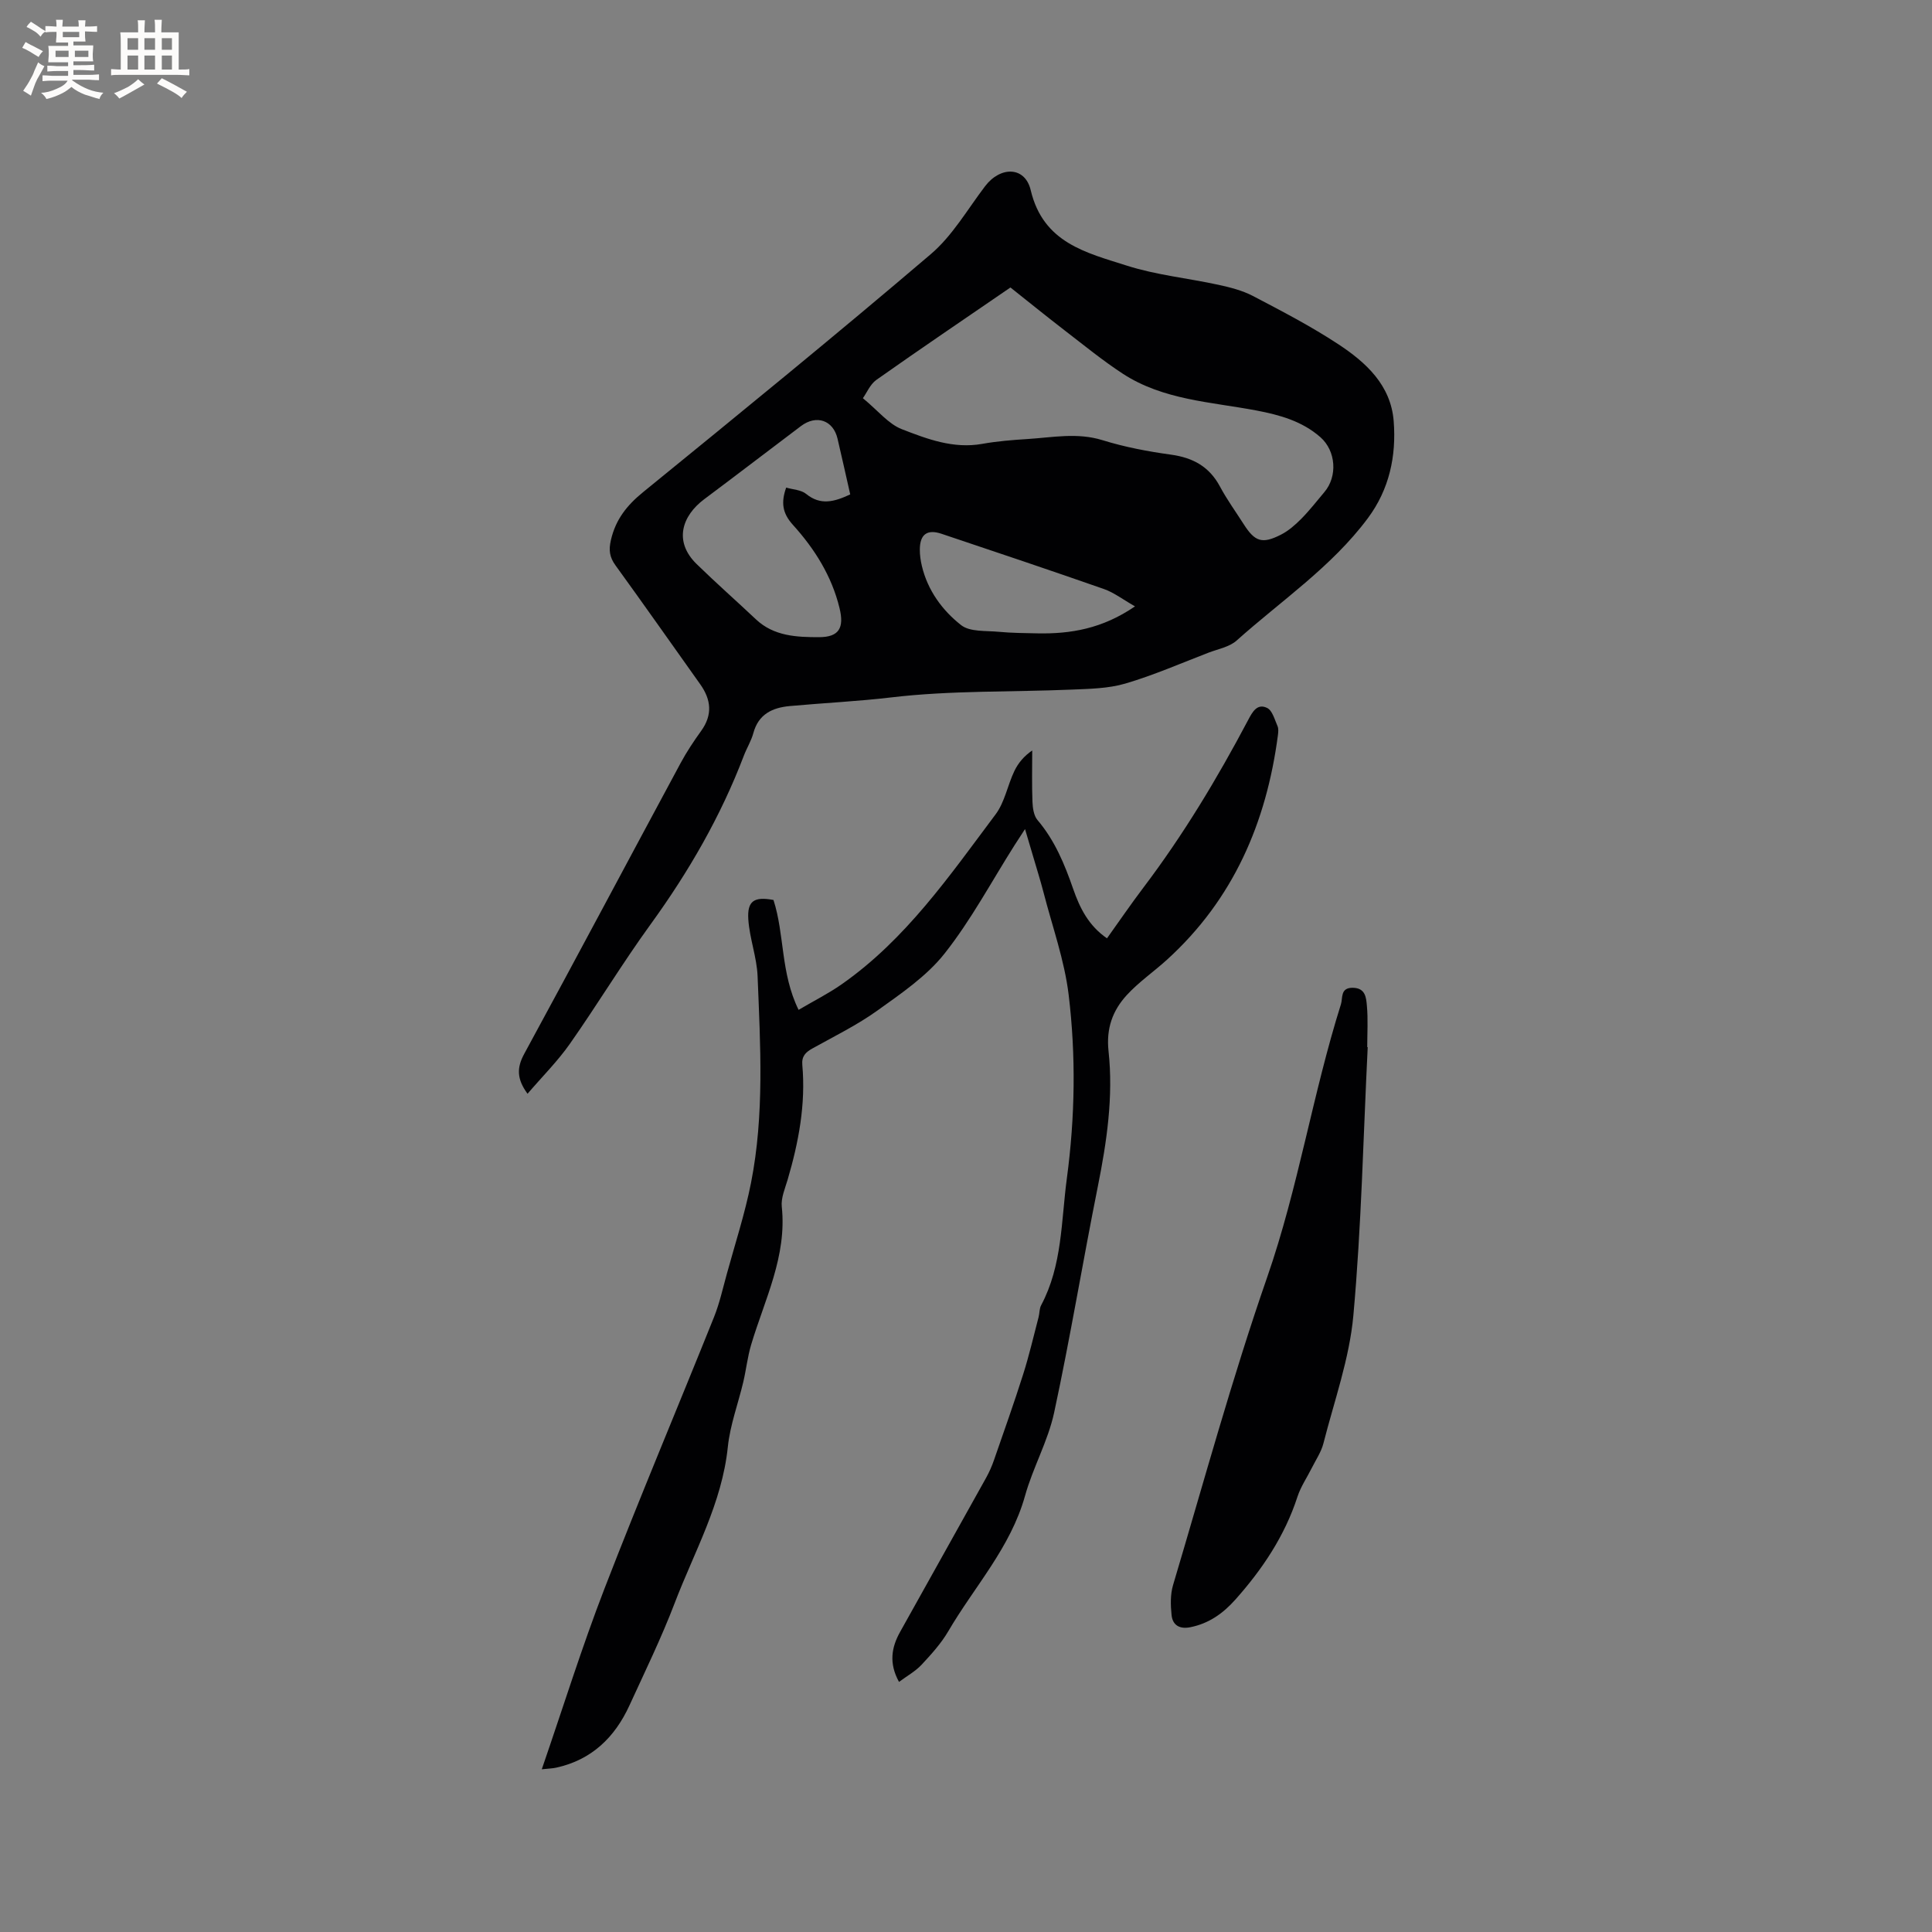<svg enable-background="new 0 0 400 400" viewBox="0 0 400 400" xmlns="http://www.w3.org/2000/svg"><rect x="0" y="0" width="400" height="400" fill="#808080" stroke="none"/><g fill="#010103"><path d="m109.22 226.45c-2.24-3.06-2.26-5.38-.67-8.29 10.88-20 21.55-40.11 32.35-60.15 1.25-2.33 2.73-4.55 4.27-6.69 2.4-3.33 2.07-6.47-.21-9.67-5.84-8.2-11.62-16.45-17.53-24.6-1.23-1.7-1.43-3.14-.95-5.23.98-4.27 3.32-7.21 6.68-9.94 19.98-16.27 39.95-32.55 59.55-49.26 4.5-3.83 7.61-9.3 11.26-14.09 3.15-4.13 8.25-4.13 9.43.85 2.59 10.95 11.54 12.94 19.91 15.62 6.11 1.95 12.63 2.59 18.93 3.96 2.44.53 4.96 1.17 7.15 2.31 6 3.14 12.04 6.28 17.68 9.99 5.74 3.77 10.9 8.48 11.48 15.95.56 7.22-.9 14.1-5.36 20.09-7.51 10.08-17.93 17.06-27.15 25.31-1.48 1.33-3.81 1.75-5.78 2.5-5.73 2.2-11.38 4.68-17.26 6.41-3.57 1.05-7.49 1.1-11.27 1.26-12.38.52-24.86.15-37.12 1.6-7.03.83-14.06 1.16-21.08 1.8-3.62.33-6.5 1.67-7.56 5.61-.44 1.62-1.37 3.1-1.97 4.68-4.78 12.55-11.42 24.03-19.3 34.9-5.84 8.05-11 16.6-16.72 24.75-2.53 3.6-5.7 6.76-8.76 10.33zm69.43-144.01c3.17 2.61 5.3 5.35 8.07 6.42 5.25 2.04 10.68 4.1 16.63 3.04 3.12-.56 6.31-.81 9.47-1.01 5.14-.33 10.22-1.37 15.43.24 4.6 1.43 9.41 2.34 14.19 3 4.55.63 7.93 2.47 10.14 6.6 1.44 2.7 3.26 5.2 4.91 7.79 2.32 3.64 3.82 4.16 7.71 2.18 1.56-.79 2.97-2.03 4.22-3.29 1.71-1.73 3.21-3.67 4.78-5.53 2.76-3.25 2.4-8.52-.81-11.35-3.8-3.35-8.47-4.63-13.3-5.55-9.42-1.78-19.27-2.16-27.63-7.61-4.15-2.71-8.01-5.87-11.95-8.9-3.83-2.95-7.58-5.99-11.31-8.95-9.48 6.5-18.69 12.73-27.77 19.14-1.29.93-1.99 2.69-2.78 3.78zm-2.62 19.92c-.89-3.93-1.74-7.75-2.63-11.55-.9-3.82-4.37-5.01-7.58-2.59-6.68 5.03-13.31 10.13-20.01 15.13-4.62 3.45-6.37 8.74-1.6 13.41 4.01 3.92 8.22 7.62 12.3 11.47 3.72 3.51 8.48 3.69 13.04 3.69 4.2 0 5.25-1.95 4.27-6-1.61-6.66-5.17-12.3-9.67-17.27-2.18-2.41-2.47-4.63-1.38-7.7 1.41.42 3.09.46 4.12 1.3 2.97 2.43 5.81 1.67 9.14.11zm58.96 23.18c-2.51-1.42-4.35-2.86-6.44-3.59-11.18-3.91-22.41-7.68-33.63-11.44-2.96-.99-4.46.12-4.48 3.24-.01 1.15.16 2.33.43 3.46 1.21 5.05 4.23 9.16 8.11 12.21 1.84 1.45 5.16 1.13 7.83 1.39 2.63.25 5.28.26 7.93.32 6.9.14 13.48-.95 20.25-5.59z"/><path d="m112.17 366.31c4.42-12.83 8.29-25.27 12.98-37.4 7.29-18.86 15.16-37.49 22.69-56.25 1.13-2.83 1.8-5.85 2.61-8.8 1.73-6.31 3.77-12.55 5.04-18.96 2.79-14.16 1.93-28.51 1.36-42.8-.16-3.93-1.66-7.8-1.92-11.75-.25-3.86 1.23-4.76 5.21-4.02 2.32 7.16 1.45 15.12 5.2 22.75 3.23-1.9 6.22-3.4 8.93-5.3 13.28-9.29 22.34-22.48 31.86-35.18 1.9-2.53 2.47-6.02 3.88-8.96.8-1.68 2.05-3.15 3.7-4.26 0 3.54-.09 7.08.05 10.62.05 1.29.27 2.87 1.04 3.78 3.59 4.22 5.62 9.16 7.4 14.29 1.36 3.91 3.17 7.57 6.99 10.2 2.58-3.61 4.96-7.09 7.5-10.45 8.28-10.93 15.31-22.62 21.71-34.72.87-1.65 1.87-3.56 3.96-2.52 1.07.53 1.54 2.4 2.13 3.73.24.54.17 1.27.09 1.89-2.38 18.11-9.23 34.02-22.98 46.51-2.74 2.49-5.85 4.62-8.33 7.33-2.9 3.18-4.27 6.85-3.76 11.58 1.02 9.42-.36 18.76-2.22 28.05-3.12 15.57-5.7 31.26-9.04 46.78-1.27 5.91-4.4 11.39-6.03 17.25-2.99 10.72-10.48 18.78-15.9 28.05-1.48 2.53-3.53 4.78-5.54 6.94-1.25 1.33-2.93 2.26-4.65 3.53-2.13-3.87-1.56-7.15.22-10.34 5.92-10.64 11.89-21.26 17.81-31.91.66-1.19 1.22-2.46 1.66-3.75 2.04-5.88 4.13-11.74 6.01-17.67 1.24-3.9 2.16-7.9 3.2-11.86.21-.81.15-1.75.53-2.46 4.39-8.24 4.13-17.37 5.32-26.26 1.7-12.69 1.9-25.41.37-38.04-.87-7.14-3.37-14.08-5.18-21.1-.66-2.55-1.46-5.07-2.2-7.61-.47-1.6-.95-3.2-1.65-5.57-.99 1.53-1.59 2.44-2.18 3.36-4.76 7.51-8.98 15.45-14.46 22.39-3.7 4.69-8.97 8.27-13.92 11.82-4.2 3.01-8.91 5.32-13.44 7.84-1.42.79-2.27 1.61-2.11 3.42.73 8.14-.76 16.02-3.05 23.8-.54 1.82-1.39 3.77-1.2 5.56 1.09 10.27-3.54 19.19-6.34 28.56-.75 2.51-1.03 5.16-1.63 7.72-1.06 4.49-2.73 8.9-3.2 13.44-1.2 11.67-6.94 21.7-11 32.33-2.75 7.21-6.15 14.17-9.37 21.2-3.03 6.61-7.82 11.27-15.14 12.88-.8.18-1.63.19-3.01.34z"/><path d="m283.17 216.79c-.92 18.53-1.3 37.1-2.97 55.56-.81 8.95-3.96 17.69-6.2 26.49-.46 1.79-1.57 3.41-2.41 5.09-.99 1.98-2.28 3.86-2.96 5.94-2.64 8.13-7.26 15.02-12.88 21.33-2.53 2.84-5.48 4.94-9.31 5.7-2.21.44-3.66-.41-3.88-2.52-.21-2.05-.27-4.27.31-6.21 6.35-21.3 12.2-42.78 19.49-63.75 6.44-18.53 9.4-37.89 15.27-56.51.4-1.26-.18-3.42 2.42-3.4 2.68.02 2.8 2.07 2.95 3.72.26 2.83.07 5.71.07 8.57.02 0 .06 0 .1-.01z"/></g><path d="m6.8 9.5c.6.3 1.3.7 2.1 1.1-.4.4-.7.8-.9 1.2-.7-.4-1.3-.8-1.8-1.1s-1.1-.6-1.6-.8c.2-.4.5-.8.7-1.2.4.2.8.5 1.5.8zm.9 6.9c-.3.6-.5 1.1-.7 1.7s-.4 1.1-.6 1.7c-.6-.4-1.1-.7-1.6-1 .7-1 1.2-1.8 1.5-2.4.3-.5.6-1.1.8-1.7.3-.6.5-1.2.8-1.8.3.3.8.6 1.3.8-.7 1.3-1.2 2.2-1.5 2.7zm.1-11c.4.3 1 .7 1.7 1.1-.5.2-.8.6-1.1 1.1-.5-.6-1-1-1.4-1.2s-.9-.6-1.5-.8c.2-.4.5-.7.9-1.1.5.3.9.6 1.4.9zm10.5 13.1c1 .4 2 .6 3.1.7-.4.4-.7.8-.8 1.3-.9-.2-1.9-.6-3-.9-1-.4-2-.9-2.8-1.6-.5.4-1.1.9-1.9 1.3s-1.9.9-3.3 1.2c-.1-.3-.5-.8-1.1-1.3 1 0 2.1-.3 3.2-.8 1.2-.5 1.9-1 2.3-1.7h-3.2c-.4 0-1 0-2 .1v-1.2c1 0 1.7.1 2 .1h3.3v-1h-2.3c-.2 0-.9 0-2 .1v-1.2c1.2 0 1.9.1 2 .1h2.3v-.8h-4.1c0-.7.1-1.2.1-1.6 0-.5 0-1.1-.1-1.8h4.1v-.7h-2.5c0-.6.1-1.1.1-1.6v-.6h-.5c-.4 0-1 0-1.8.1v-1.3c1.2 0 1.9.1 2.1.1h.2c0-.3 0-.8-.1-1.4h1.4c0 .6-.1 1-.1 1.4h3.4c0-.4 0-.8-.1-1.3h1.5c0 .4-.1.9-.1 1.3.7 0 1.5 0 2.5-.1v1.2c-1 0-1.8-.1-2.5-.1v.6c0 .3 0 .8.1 1.5h-2.5v.8h4.1c0 .7-.1 1.3-.1 1.8s0 1 .1 1.5h-4.1v.8h1.4c.8 0 1.8 0 2.9-.1v1.2c-1 0-1.9-.1-2.8-.1h-1.5v1h3.2c.3 0 1 0 2.1-.1v1.2c-1.1 0-1.8-.1-2.1-.1h-3.4l-.1.1c1.4 1 2.4 1.5 3.4 1.9zm-4.1-6.7v-1.3h-2.7v1.3zm2.2-4.1v-1.1h-3.4v1.1zm1.9 4.1v-1.3h-2.8v1.3z" fill="#fcfbfa"/><path d="m37 6.7v2.3 5.4c1 0 1.8 0 2.2-.1v1.3c-.6 0-1.5-.1-2.5-.1h-11.9c-.7 0-1.3 0-1.8.1v-1.3c.5 0 1.1.1 2 .1v-5.2c0-1 0-1.8-.1-2.5h3.7c0-1.3 0-2.1-.1-2.5h1.5c0 .4-.1 1.3-.1 2.5h2.2c0-1.2 0-2.1-.1-2.6h1.5c0 .4-.1 1.3-.1 2.6zm-12.3 13.7c-.3-.4-.7-.8-1.1-1.1 1.1-.4 2.1-.9 2.9-1.3.8-.5 1.5-1 2.1-1.6.4.4.9.8 1.3 1.1-2.5 1.4-4.2 2.4-5.2 2.9zm3.9-10.1v-2.4h-2.2v2.4zm0 4.1v-2.9h-2.2v2.9zm3.5-4.1v-2.4h-2.2v2.4zm0 4.1v-2.9h-2.2v2.9zm.4 2.9 1-1.1c.6.3 1.4.7 2.5 1.3s2 1.1 2.7 1.5c-.4.4-.8.8-1.1 1.3-.8-.8-2.5-1.7-5.1-3zm3.1-7v-2.4h-2.1v2.4zm0 4.1v-2.9h-2.1v2.9z" fill="#fcfbfa"/></svg>